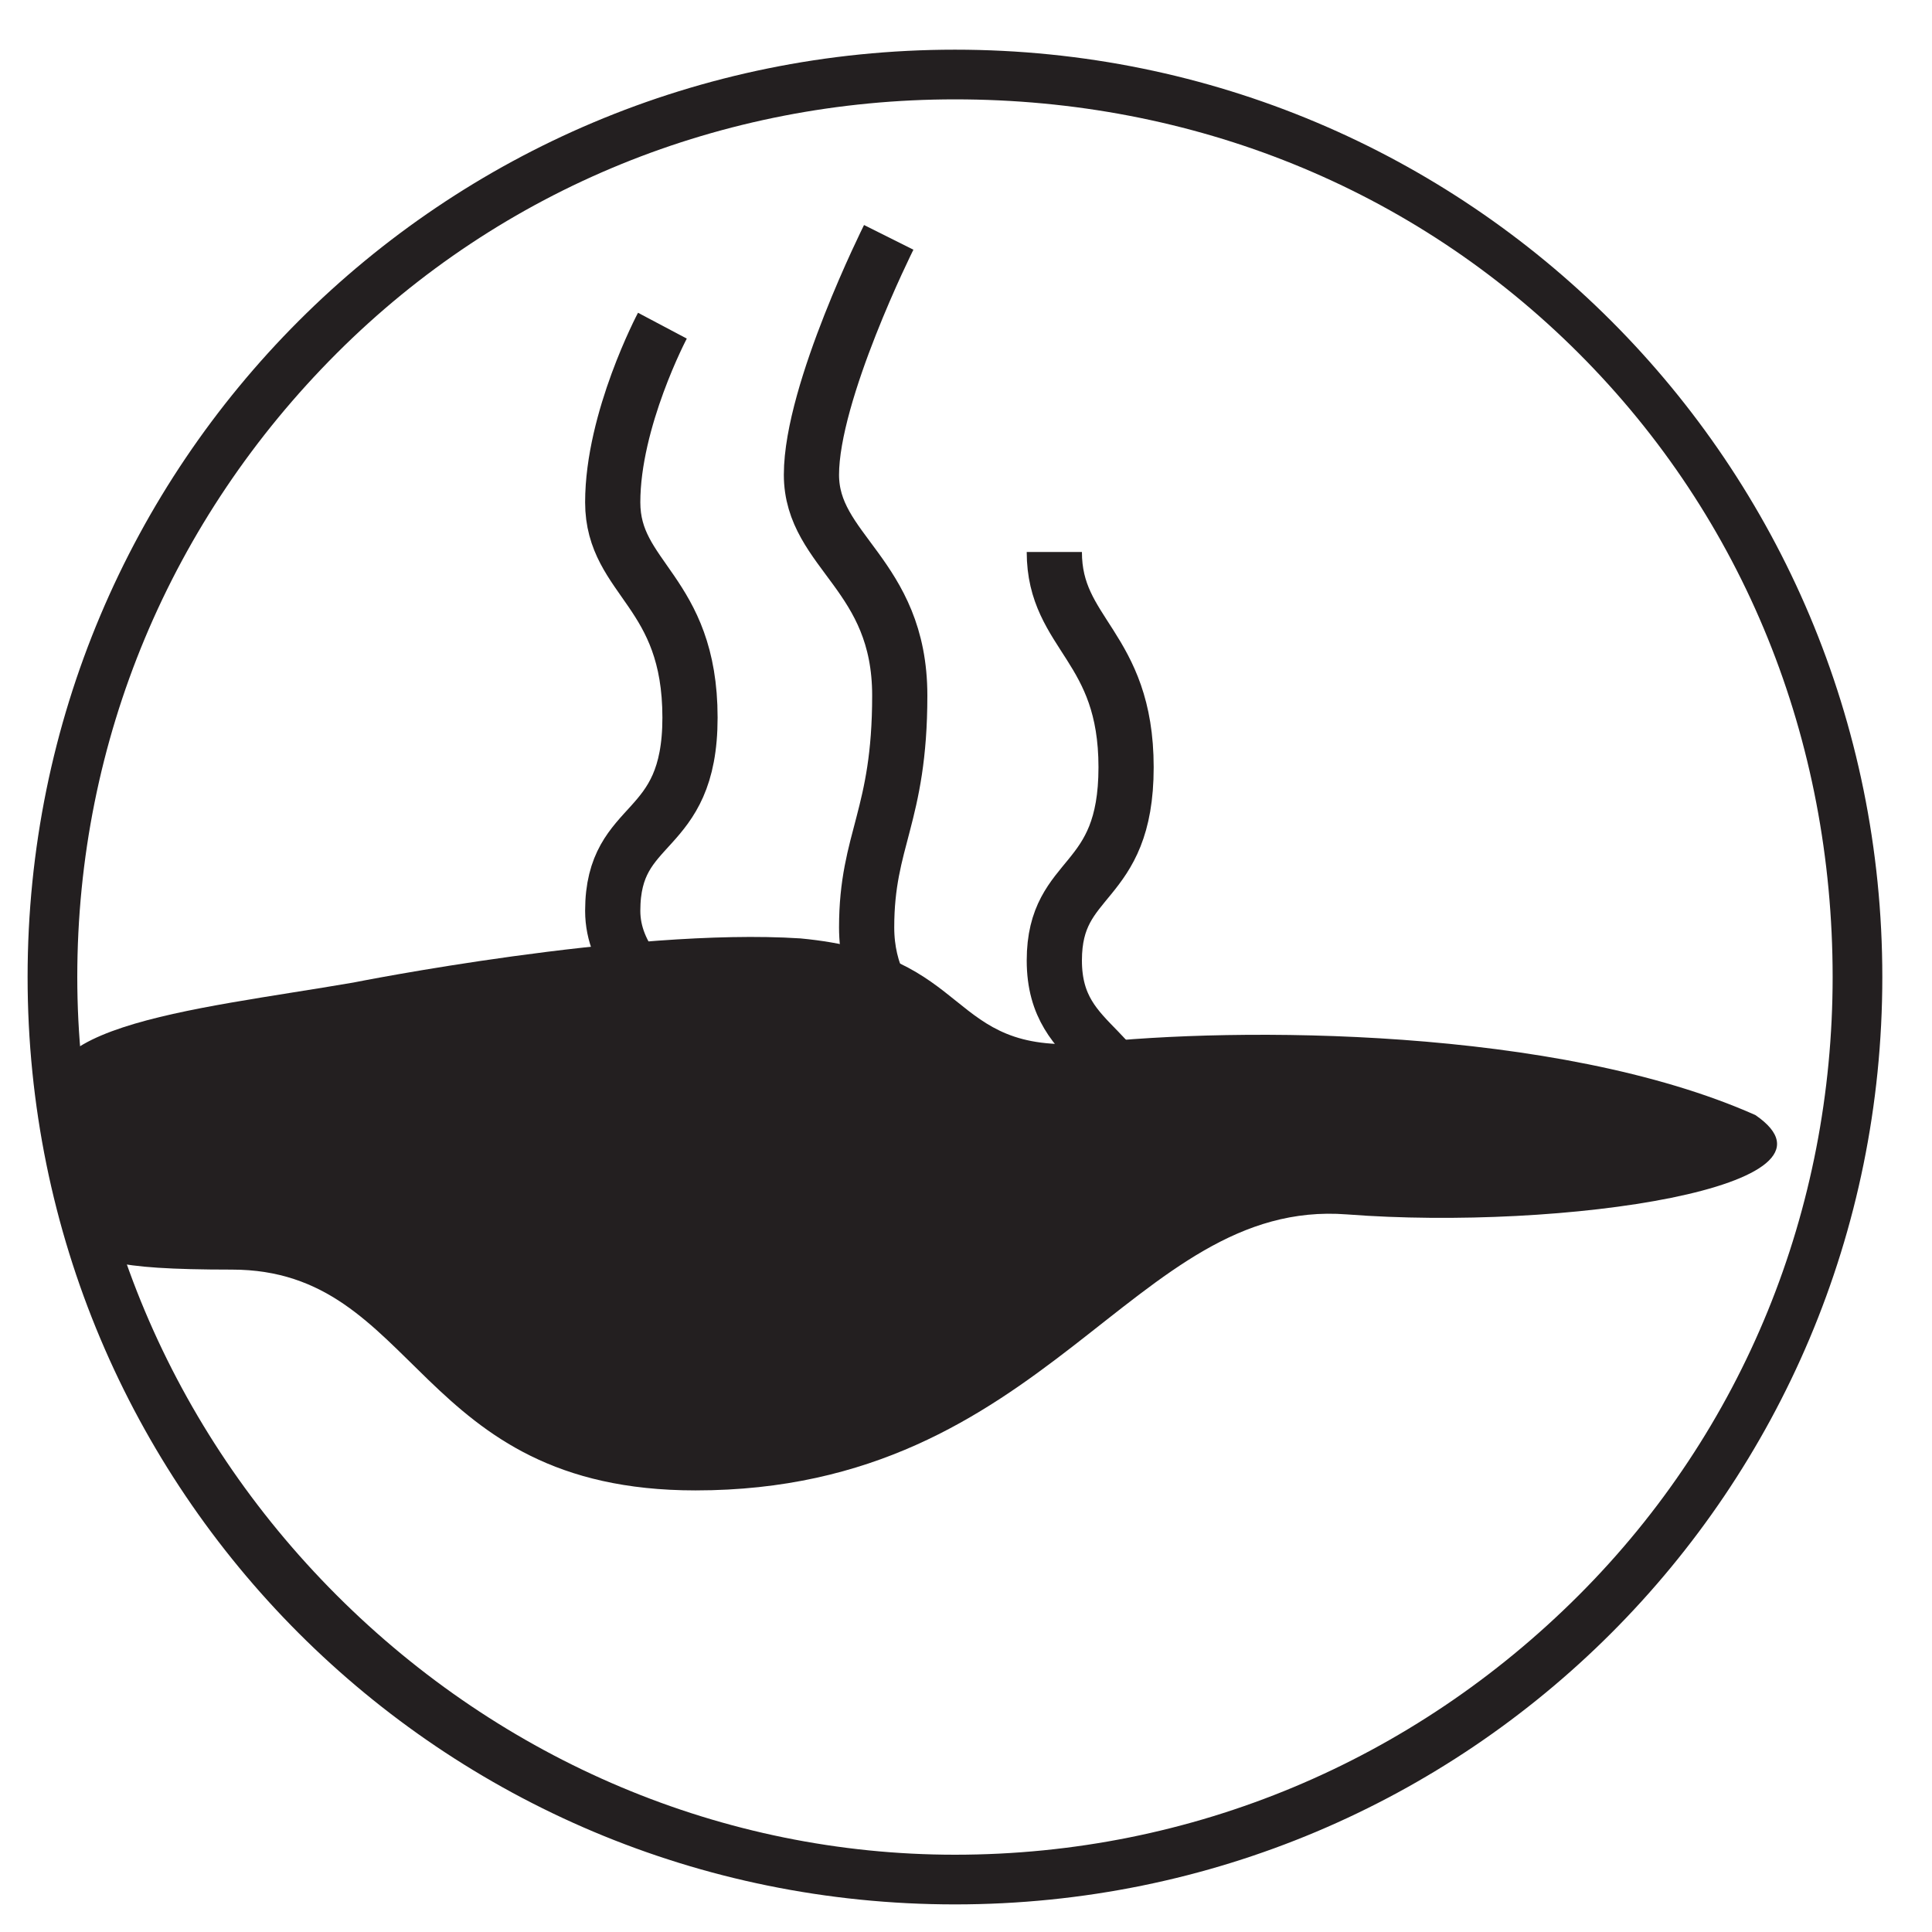 <?xml version="1.0" encoding="UTF-8"?>
<svg xmlns="http://www.w3.org/2000/svg" version="1.2" viewBox="0 0 35 35" width="35" height="35">
  <title>Proyecto nuevo</title>
  <defs>
    <clipPath id="cp1">
      <path d="m-933 647h1700.79v-841.89h-1700.79z"></path>
    </clipPath>
  </defs>
  <style>
		.s0 { fill: #231f20 } 
		.s1 { fill: none;stroke: #231f20;stroke-miterlimit:3.864;stroke-width: 1 } 
	</style>
  <g id="&lt;Clip Group&gt;" clip-path="url(#cp1)">
    <path id="&lt;Compound Path&gt;" fill-rule="evenodd" class="s0" d="m34.1 17.7c0 9.3-7.5 16.8-16.8 16.8-9.3 0-16.8-7.5-16.8-16.8 0-9.3 7.5-16.8 16.8-16.8 9.3 0 16.8 7.5 16.8 16.8zm-28-11.3c-3 3-4.7 7-4.7 11.3 0 4.2 1.7 8.2 4.7 11.2 3 3 7 4.7 11.2 4.7 4.3 0 8.3-1.7 11.3-4.7 3-3 4.6-7 4.6-11.2 0-4.3-1.6-8.3-4.6-11.3-3-3-7-4.6-11.3-4.6-4.2 0-8.2 1.6-11.2 4.6z"></path>
    <path id="&lt;Path&gt;" class="s0" d="m6.4 17.8c-2.9 0.5-6.5 0.8-5.2 2.6 1.3 1.9-1.4 2.6 3 2.6 3.4 0 3.3 4 8.4 4 6.4 0 7.9-5.3 11.8-5 3.9 0.3 9.3-0.5 7.4-1.8-3.6-1.6-9.4-1.6-12.1-1.3-2.6 0.2-2-1.6-5.2-1.9-3.1-0.2-8.1 0.8-8.1 0.8z"></path>
    <path id="&lt;Compound Path&gt;" class="s1" d="m19.1 10c0 1.5 1.3 1.7 1.3 3.9 0 2.2-1.3 1.9-1.3 3.5 0 1.7 1.6 1.5 1.6 3.5m-4.6-16.6c0 0-1.4 2.8-1.4 4.3 0 1.4 1.6 1.8 1.6 4 0 2.2-0.6 2.6-0.6 4.2 0 1.7 1.5 2.1 1.5 4.1m-5.2-15c0 0-0.9 1.7-0.9 3.2 0 1.4 1.4 1.6 1.4 3.9 0 2.2-1.4 1.8-1.4 3.5 0 1.7 2.7 2.4 2.7 4.4"></path>
  </g>
</svg>
